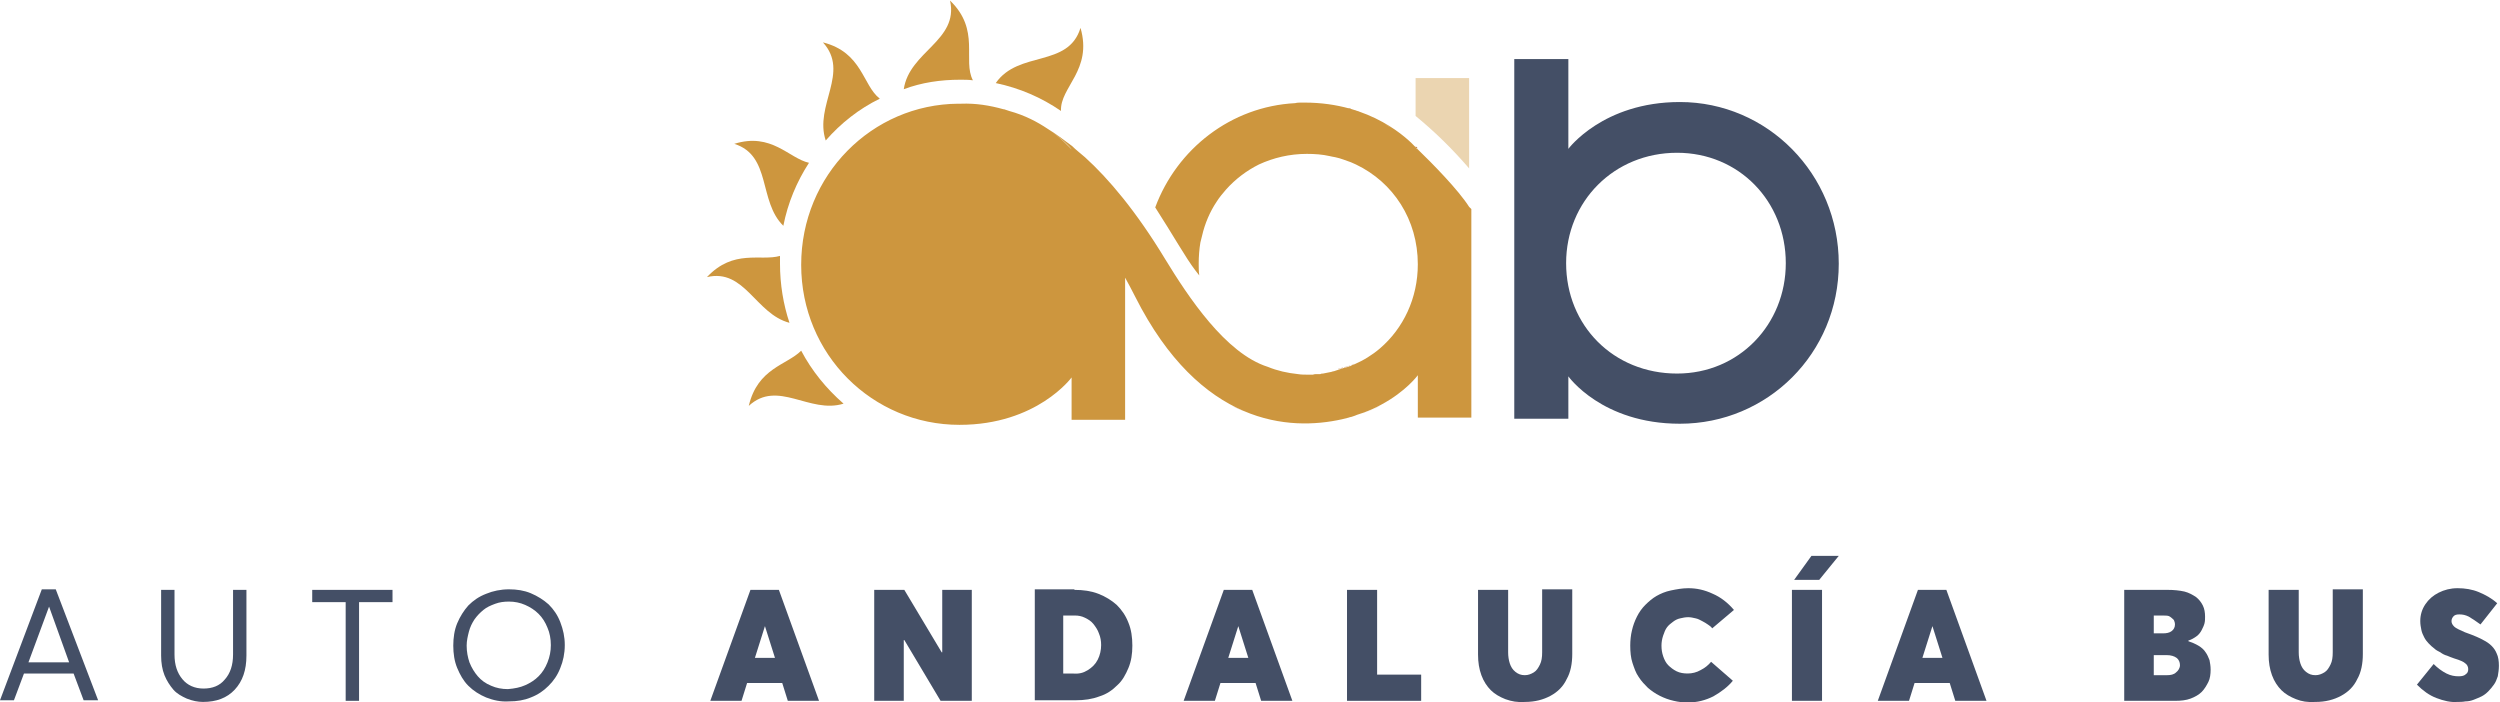 <?xml version="1.0" encoding="utf-8"?>
<!-- Generator: Adobe Illustrator 25.2.3, SVG Export Plug-In . SVG Version: 6.00 Build 0)  -->
<svg version="1.1" id="Capa_1" xmlns="http://www.w3.org/2000/svg" xmlns:xlink="http://www.w3.org/1999/xlink" x="0px" y="0px"
	 viewBox="0 0 448.4 126" style="enable-background:new 0 0 448.4 126;" xml:space="preserve">
<style type="text/css">
	.st0{fill:none;}
	.st1{opacity:0.4;fill:#CD963E;}
	.st2{fill:#444F66;}
	.st3{fill:#B76728;}
	.st4{fill:#CD963E;}
</style>
<g>
	<path class="st0" d="M242.4,65.4c0.1,0,0.1,0,0.1-0.1c0.1,0,0.2-0.1,0.3-0.1c-0.1,0-0.2,0.1-0.3,0.1
		C242.5,65.4,242.5,65.4,242.4,65.4z"/>
	<path class="st0" d="M241.4,65.8C241.4,65.8,241.4,65.8,241.4,65.8C241.4,65.8,241.4,65.8,241.4,65.8L241.4,65.8z"/>
	<path class="st0" d="M240.3,66.1C240.3,66.1,240.3,66.1,240.3,66.1c0.2-0.1,0.4-0.1,0.6-0.2c0,0,0,0,0,0c0,0,0,0,0,0
		C240.8,66,240.6,66.1,240.3,66.1z"/>
	<path class="st0" d="M247.6,72.7c-0.9,0.5-1.9,1-3.1,1.4C245.6,73.7,246.6,73.2,247.6,72.7z"/>
	<path class="st0" d="M254.4,47.2c0,6.1-2.6,11.5-6.8,15.1C251.8,58.7,254.4,53.3,254.4,47.2c0-7.9-4.5-14.7-11.1-17.9
		C249.9,32.5,254.4,39.2,254.4,47.2z"/>
	<path class="st0" d="M252.5,25.2c0.4,0.4,0.7,0.7,1,0.9C253.2,25.9,252.9,25.6,252.5,25.2z"/>
	<path class="st0" d="M246.1,21c1.1,0.5,2.3,1.2,3.4,1.8c0.6,0.4,1.1,0.7,1.5,1.1c-0.4-0.3-1-0.7-1.5-1.1
		C248.4,22.2,247.2,21.6,246.1,21z"/>
	<path class="st0" d="M254,26.5c0,0-0.1-0.1-0.1-0.1v0C253.9,26.4,254,26.4,254,26.5z"/>
	<path class="st0" d="M253.9,26.6L253.9,26.6c0,0-0.1-0.2-0.4-0.5C253.8,26.4,253.9,26.6,253.9,26.6z"/>
	<path class="st0" d="M247.6,62.3c-0.7,0.6-1.4,1.1-2.2,1.6C246.2,63.4,246.9,62.9,247.6,62.3z"/>
	<path class="st0" d="M239.6,28c1,0.2,1.9,0.6,2.8,0.9C241.5,28.6,240.6,28.3,239.6,28z"/>
	<path class="st0" d="M252.2,24.9c-0.3-0.3-0.7-0.6-1.2-1C251.4,24.3,251.8,24.6,252.2,24.9z"/>
	<path class="st0" d="M228.3,75.4c-1.2-0.2-2.4-0.6-3.5-1C225.9,74.8,227.1,75.1,228.3,75.4z"/>
	<path class="st1" d="M263.5,30.2V14h-9.6v6.8C257.2,23.5,260.4,26.6,263.5,30.2z"/>
	<path class="st0" d="M300.8,27.4c-11.3,0-19.9,8.7-19.9,19.8c0,11.2,8.5,19.8,19.9,19.8c11.1,0,19.5-8.7,19.5-19.8
		C320.3,36.1,311.9,27.4,300.8,27.4z"/>
	<path class="st2" d="M301.3,18.3c-13.8,0-20,8.4-20,8.4V10.6h-9.7v64.5h9.7v-7.6c0,0,6,8.5,20,8.5c15.7,0,28.5-12.6,28.5-28.7
		S317,18.3,301.3,18.3z M300.8,67c-11.4,0-19.9-8.6-19.9-19.8c0-11.1,8.6-19.8,19.9-19.8c11.1,0,19.5,8.7,19.5,19.8
		C320.3,58.2,311.9,67,300.8,67z"/>
	<path class="st3" d="M243.3,74.5c2-0.6,3.5-1.3,4.3-1.8l0,0c-0.9,0.5-1.9,1-3.1,1.4C244.1,74.2,243.7,74.4,243.3,74.5z"/>
	<path class="st3" d="M242.6,65.4c0.1,0,0.2-0.1,0.3-0.1l0,0C242.9,65.2,242.8,65.3,242.6,65.4z"/>
	<path class="st3" d="M240.3,66.1c0.2-0.1,0.4-0.1,0.6-0.2C240.8,66,240.6,66.1,240.3,66.1z"/>
	<path class="st3" d="M240,66.2C240,66.2,240,66.2,240,66.2c0.1,0,0.2-0.1,0.3-0.1c0,0,0,0,0,0C240.2,66.2,240.1,66.2,240,66.2z"/>
	<path class="st3" d="M241.4,65.8C241.4,65.8,241.4,65.8,241.4,65.8c0.2-0.1,0.3-0.1,0.4-0.1C241.7,65.7,241.6,65.8,241.4,65.8z"/>
	<path class="st3" d="M241,65.9C241,65.9,241,65.9,241,65.9c0.2-0.1,0.3-0.1,0.4-0.1l0,0C241.3,65.8,241.1,65.9,241,65.9z"/>
	<path class="st3" d="M241.9,65.7c0.1,0,0.2-0.1,0.2-0.1c0.1-0.1,0.3-0.1,0.4-0.1c0.1,0,0.1,0,0.1-0.1
		C242.3,65.5,242.1,65.6,241.9,65.7z"/>
	<path class="st3" d="M254.2,26.6v-0.1c-0.1-0.1-0.2-0.2-0.3-0.2v0.1c0,0,0.1,0.1,0.1,0.1C254.1,26.6,254.2,26.6,254.2,26.6z"/>
	<path class="st3" d="M223.7,74c-1-0.4-1.9-0.8-2.8-1.3C221.7,73.2,222.7,73.6,223.7,74z"/>
	<polygon class="st3" points="241.9,65.7 241.8,65.7 241.9,65.7 241.9,65.7 	"/>
	<path class="st3" d="M241.7,19.4c0.3,0.1,0.6,0.2,0.9,0.3c0.6,0.2,1.2,0.4,1.7,0.6c-0.6-0.2-1.2-0.4-1.7-0.6
		C242.3,19.5,242,19.4,241.7,19.4z"/>
	<rect x="253.8" y="26.5" transform="matrix(0.707 -0.707 0.707 0.707 55.641 187.29)" class="st3" width="0.3" height="0"/>
	<path class="st3" d="M240.3,66.1c-0.1,0-0.2,0.1-0.3,0.1C240.1,66.2,240.2,66.2,240.3,66.1z"/>
	<path class="st3" d="M241.4,65.8c0.1,0,0.3-0.1,0.4-0.1c0,0,0,0,0,0C241.7,65.7,241.6,65.7,241.4,65.8z"/>
	<path class="st3" d="M241.4,65.8c-0.1,0-0.3,0.1-0.4,0.1C241.1,65.9,241.3,65.9,241.4,65.8z"/>
	<path class="st3" d="M241.9,65.7c0.1,0,0.2-0.1,0.2-0.1C242,65.6,241.9,65.6,241.9,65.7C241.9,65.7,241.9,65.7,241.9,65.7z"/>
	<g>
		<path class="st4" d="M263.5,37.1c-1.9-3-6.5-7.7-9.4-10.5v0.1c0,0-0.1-0.1-0.1-0.2c0,0-0.1-0.1-0.1-0.1v0.3h0v-0.3h0
			c-1.3-1.4-7.9-8-19.9-8c-0.1,0-0.1,0-0.2,0c-0.1,0-0.2,0-0.4,0c-0.4,0-0.7,0-1.1,0.1l0,0c-11.5,0.6-21.2,8.2-25.1,18.7
			c3.1,4.8,5.5,9.1,7.2,11.3c0.2,0.3,0.5,0.6,0.7,0.9h0c-0.1-0.7-0.1-1.4-0.1-2.1c0-1.3,0.1-2.6,0.3-3.8c0.1-0.4,0.2-0.8,0.3-1.2
			c0.5-2.2,1.4-4.3,2.6-6.1c0.5-0.8,1.1-1.5,1.7-2.2c1.7-1.9,3.7-3.4,5.9-4.5c2.6-1.2,5.5-1.9,8.6-1.9c1.4,0,2.8,0.1,4.1,0.4
			c0.3,0.1,0.6,0.1,1,0.2c1,0.2,1.9,0.6,2.8,0.9c0.3,0.1,0.6,0.3,0.9,0.4c6.7,3.2,11.1,9.9,11.1,17.9c0,6.1-2.6,11.5-6.8,15.1
			c-0.7,0.6-1.4,1.1-2.2,1.6c-0.8,0.5-1.6,0.9-2.5,1.3c-0.1,0-0.2,0.1-0.3,0.1c0,0-0.1,0-0.1,0.1c-0.1,0-0.2,0.1-0.4,0.1
			c-0.1,0-0.1,0.1-0.2,0.1c-0.1,0-0.3,0.1-0.4,0.1c0,0,0,0,0,0c-0.1,0-0.3,0.1-0.4,0.1c0,0,0,0,0,0c-0.2,0.1-0.4,0.1-0.6,0.2
			c-0.1,0-0.2,0.1-0.3,0.1c-0.2,0.1-0.4,0.1-0.6,0.2c-0.2,0.1-0.5,0.1-0.7,0.2c-0.5,0.1-1,0.2-1.5,0.3c-0.2,0-0.3,0-0.5,0.1
			c-0.2,0-0.3,0-0.5,0c-0.3,0-0.6,0-0.8,0.1c-0.3,0-0.6,0-0.8,0c-0.7,0-1.3,0-1.9-0.1c-1.9-0.2-3.7-0.6-5.4-1.3c0,0,0,0,0,0
			c-7.6-2.4-14.3-12.6-18.4-19.3c-5.2-8.6-10.2-14.5-14.4-18.3c-0.8-0.7-1.6-1.3-2.3-2v0.7h0v-0.7c-1.5-1.1-2.9-2.2-4.4-3.1
			c2.5,1.7,4,3.2,4.3,3.7c-0.4-0.4-1.8-2-4.3-3.7c-1.8-1.2-4-2.4-6.9-3.2c0,0,0,0,0,0c0,0,0,0,0,0c-0.3-0.1-0.6-0.2-0.9-0.3
			c0,0,0,0-0.1,0c-2.5-0.7-5-1.1-7.6-1c-0.1,0-0.1,0-0.2,0c-0.1,0-0.2,0-0.3,0c0.1,0,0.1,0,0.2,0c-0.1,0-0.1,0-0.2,0
			c-15.5,0.1-28.2,12.8-28.2,28.9c0,16.1,12.8,28.7,28.4,28.7c13.9,0,20.1-8.5,20.1-8.5v7.6h9.6V49.8c0.6,1.1,1.2,2.2,1.8,3.4
			c11.7,23.2,27.7,24.1,37.1,22c0.4-0.1,0.8-0.2,1.2-0.3c0.2-0.1,0.5-0.1,0.7-0.2c0.3-0.1,0.6-0.2,0.8-0.3c0.4-0.1,0.8-0.3,1.2-0.4
			c1.1-0.4,2.2-0.9,3.1-1.4c4.5-2.4,6.6-5.3,6.6-5.3v7.6h9.6V37.5C263.7,37.3,263.6,37.2,263.5,37.1z M249.5,22.9
			c-0.6-0.3-1.1-0.7-1.7-1C248.3,22.2,248.9,22.5,249.5,22.9c0.3,0.2,0.5,0.4,0.8,0.5C250,23.2,249.7,23,249.5,22.9z M220.8,72.7
			c0.9,0.5,1.9,0.9,2.8,1.3C222.7,73.6,221.7,73.2,220.8,72.7z M224.8,74.4c1.1,0.4,2.3,0.7,3.5,1C227.1,75.1,225.9,74.8,224.8,74.4
			z"/>
		<path class="st4" d="M148.1,25.2c2.7-3.1,6-5.7,9.7-7.5c-3.1-2.4-3.1-8.3-10.2-10.1C152.5,13,146,18.9,148.1,25.2z"/>
		<path class="st4" d="M172.2,14.3c0.8,0,1.5,0,2.3,0.1c-1.9-3.6,1.4-9-4.1-14.3c1.6,7.2-7.3,9.1-8.3,15.9
			C165.3,14.8,168.7,14.3,172.2,14.3z"/>
		<path class="st4" d="M193.8,5c-2.2,7.2-11.1,4-15.2,9.9c4.3,0.9,8.2,2.6,11.7,5C190.1,15.6,196,12.6,193.8,5z"/>
		<path class="st4" d="M140.5,40.5c0.8-4.1,2.4-7.9,4.6-11.3c-3.6-0.8-6.7-5.5-13.4-3.4C138.4,27.9,136,36.1,140.5,40.5z"/>
		<path class="st4" d="M143.7,62.9c-2.6,2.6-7.8,3.1-9.4,9.9c5.2-4.8,10.9,1.5,17-0.4C148.2,69.7,145.6,66.5,143.7,62.9z"/>
		<path class="st4" d="M141.6,57.9c-1.1-3.3-1.7-6.9-1.7-10.6c0-0.5,0-0.9,0-1.4c-3.5,1-8.3-1.3-13.1,3.8
			C133.6,48.1,135.5,56.3,141.6,57.9z"/>
	</g>
	<g>
		<path class="st2" d="M4.3,120.8l-1.8,4.8H0l7.5-19.9H10l7.6,19.9H15l-1.8-4.8H4.3z M8.8,108.8L8.8,108.8l-3.7,10h7.3L8.8,108.8z"
			/>
		<path class="st2" d="M33.5,125.3c-0.9-0.4-1.8-0.9-2.4-1.6s-1.2-1.6-1.6-2.6c-0.4-1-0.6-2.2-0.6-3.5v-11.8h2.4v11.6
			c0,1.9,0.5,3.3,1.4,4.4c0.9,1.1,2.2,1.7,3.8,1.7c1.6,0,2.9-0.5,3.8-1.6c1-1.1,1.5-2.6,1.5-4.5v-11.6h2.4v11.8
			c0,2.6-0.7,4.6-2.1,6.1c-1.4,1.5-3.3,2.2-5.7,2.2C35.5,125.9,34.5,125.7,33.5,125.3z"/>
		<path class="st2" d="M56,108v-2.2h14.4v2.2h-6v17.7h-2.4V108H56z"/>
		<path class="st2" d="M87.2,125.1c-1.2-0.5-2.3-1.2-3.2-2.1c-0.9-0.9-1.5-2-2-3.2c-0.5-1.2-0.7-2.6-0.7-4s0.2-2.8,0.7-4
			c0.5-1.2,1.2-2.3,2-3.2c0.9-0.9,1.9-1.6,3.2-2.1c1.2-0.5,2.6-0.8,4.1-0.8c1.4,0,2.7,0.2,3.9,0.7c1.2,0.5,2.3,1.2,3.2,2
			c0.9,0.9,1.6,1.9,2.1,3.2c0.5,1.3,0.8,2.6,0.8,4.1c0,1.5-0.3,2.9-0.8,4.1c-0.5,1.3-1.2,2.3-2.1,3.2c-0.9,0.9-1.9,1.6-3.2,2.1
			c-1.2,0.5-2.5,0.7-3.9,0.7C89.8,125.9,88.5,125.6,87.2,125.1z M94.2,122.9c0.9-0.4,1.7-0.9,2.4-1.6c0.7-0.7,1.2-1.5,1.6-2.5
			c0.4-1,0.6-2,0.6-3.1s-0.2-2.2-0.6-3.1c-0.4-1-0.9-1.8-1.6-2.5c-0.7-0.7-1.5-1.2-2.4-1.6c-0.9-0.4-1.9-0.6-2.9-0.6
			c-0.9,0-1.7,0.1-2.5,0.4c-0.8,0.3-1.5,0.6-2.1,1.1c-0.6,0.5-1.1,1-1.6,1.7c-0.4,0.6-0.8,1.4-1,2.2c-0.2,0.8-0.4,1.6-0.4,2.5
			c0,1.1,0.2,2.1,0.5,3c0.4,1,0.9,1.8,1.5,2.5c0.6,0.7,1.4,1.3,2.4,1.7c0.9,0.4,1.9,0.6,3,0.6C92.3,123.5,93.3,123.3,94.2,122.9z"/>
		<path class="st2" d="M134,122.5l-1,3.2h-5.6l7.2-19.9h5.1l7.2,19.9h-5.6l-1-3.2H134z M137.2,112.3L137.2,112.3l-1.8,5.7h3.6
			L137.2,112.3z"/>
		<path class="st2" d="M174.2,125.7h-5.5l-6.5-10.9h-0.1v10.9h-5.3v-19.9h5.4l6.7,11.2h0.1v-11.2h5.3V125.7z"/>
		<path class="st2" d="M192.7,105.8c1.6,0,3,0.2,4.3,0.7c1.3,0.5,2.4,1.2,3.3,2c0.9,0.9,1.6,1.9,2.1,3.2c0.5,1.2,0.7,2.6,0.7,4.1
			c0,1.5-0.2,2.8-0.7,4c-0.5,1.2-1.1,2.3-2,3.1c-0.9,0.9-1.9,1.6-3.2,2c-1.3,0.5-2.7,0.7-4.3,0.7h-7.3v-19.9H192.7z M195.1,120.2
			c0.8-0.5,1.4-1.1,1.8-1.9c0.4-0.8,0.6-1.7,0.6-2.6c0-0.7-0.1-1.4-0.4-2.1c-0.2-0.6-0.6-1.2-1-1.7c-0.4-0.5-0.9-0.8-1.5-1.1
			c-0.6-0.3-1.2-0.4-1.8-0.4h-2.1v10.4h1.7C193.5,120.9,194.3,120.7,195.1,120.2z"/>
		<path class="st2" d="M218.9,122.5l-1,3.2h-5.6l7.2-19.9h5.1l7.2,19.9h-5.6l-1-3.2H218.9z M222.1,112.3L222.1,112.3l-1.8,5.7h3.6
			L222.1,112.3z"/>
		<path class="st2" d="M247,105.8v15.2h7.9v4.7h-13.3v-19.9H247z"/>
		<path class="st2" d="M270,125.4c-1-0.4-1.9-0.9-2.6-1.6c-0.7-0.7-1.3-1.6-1.7-2.7s-0.6-2.3-0.6-3.7v-11.6h5.4V117
			c0,0.7,0.1,1.4,0.3,2c0.2,0.6,0.5,1.1,1,1.5c0.5,0.4,1,0.6,1.7,0.6c0.6,0,1.1-0.2,1.6-0.5c0.5-0.3,0.8-0.8,1.1-1.4
			c0.3-0.6,0.4-1.3,0.4-2.2v-11.3h5.4v11.6c0,1.7-0.3,3.3-1,4.5c-0.6,1.3-1.6,2.3-2.9,3s-2.8,1.1-4.6,1.1
			C272.2,126,271.1,125.8,270,125.4z"/>
		<path class="st2" d="M300.2,125.7c-0.9-0.2-1.7-0.5-2.5-0.9c-0.8-0.4-1.5-0.9-2.1-1.4c-0.6-0.6-1.2-1.2-1.7-2
			c-0.5-0.7-0.8-1.6-1.1-2.5c-0.3-0.9-0.4-2-0.4-3.1c0-0.9,0.1-1.9,0.3-2.7c0.2-0.9,0.5-1.7,0.9-2.5c0.4-0.8,0.9-1.5,1.5-2.1
			c0.6-0.6,1.3-1.2,2-1.6c0.7-0.4,1.6-0.8,2.6-1c1-0.2,2-0.4,3.1-0.4c1.5,0,2.9,0.3,4.4,1c1.4,0.6,2.7,1.6,3.8,2.9l-3.9,3.3
			c-0.2-0.3-0.5-0.5-0.8-0.7c-0.3-0.2-0.6-0.4-1-0.6c-0.4-0.2-0.7-0.4-1.2-0.5c-0.4-0.1-0.9-0.2-1.3-0.2c-0.5,0-1,0.1-1.4,0.2
			c-0.5,0.1-0.9,0.3-1.3,0.6c-0.4,0.3-0.8,0.6-1.1,1c-0.3,0.4-0.5,0.9-0.7,1.5c-0.2,0.6-0.3,1.2-0.3,1.8c0,0.7,0.1,1.3,0.3,1.9
			c0.2,0.6,0.5,1.2,0.9,1.6s0.9,0.8,1.5,1.1c0.6,0.3,1.3,0.4,2,0.4c0.8,0,1.6-0.2,2.3-0.6c0.8-0.4,1.4-0.9,1.9-1.5l3.9,3.4
			c-0.9,1.1-2.1,2-3.5,2.8c-1.4,0.7-2.9,1.1-4.6,1.1C301.9,126,301,125.9,300.2,125.7z"/>
		<path class="st2" d="M326.8,105.8v19.9h-5.4v-19.9H326.8z M329.8,99.7l-3.5,4.3h-4.5l3.1-4.3L329.8,99.7z"/>
		<path class="st2" d="M343.4,122.5l-1,3.2h-5.6l7.2-19.9h5.1l7.2,19.9h-5.6l-1-3.2H343.4z M346.6,112.3L346.6,112.3l-1.8,5.7h3.6
			L346.6,112.3z"/>
		<path class="st2" d="M394.3,115.8c0.5,0.3,1,0.7,1.3,1.2c0.3,0.4,0.5,0.9,0.7,1.4c0.1,0.5,0.2,1.1,0.2,1.7c0,0.8-0.1,1.6-0.4,2.2
			s-0.7,1.3-1.2,1.8c-0.5,0.5-1.2,0.9-2,1.2c-0.8,0.3-1.7,0.4-2.8,0.4H381v-19.9h7.8c1.1,0,2.1,0.1,3,0.3c0.8,0.2,1.5,0.6,2.1,1
			c0.5,0.4,0.9,0.9,1.2,1.5c0.3,0.6,0.4,1.3,0.4,2c0,0.4,0,0.8-0.1,1.2c-0.1,0.4-0.3,0.8-0.5,1.2c-0.2,0.4-0.5,0.8-0.9,1.1
			c-0.4,0.3-0.9,0.6-1.5,0.8v0.1C393.1,115.2,393.8,115.5,394.3,115.8z M387.9,113.6c0.7,0,1.2-0.1,1.6-0.4c0.4-0.3,0.6-0.7,0.6-1.2
			c0-0.3-0.1-0.6-0.2-0.8c-0.2-0.2-0.4-0.4-0.7-0.6s-0.7-0.2-1.2-0.2h-1.7v3.2H387.9z M390.3,120.6c0.4-0.3,0.7-0.8,0.7-1.3
			c0-0.5-0.2-1-0.6-1.3c-0.4-0.3-1-0.5-1.8-0.5h-2.3v3.6h2.4C389.3,121.1,389.9,121,390.3,120.6z"/>
		<path class="st2" d="M411.8,125.4c-1-0.4-1.9-0.9-2.6-1.6c-0.7-0.7-1.3-1.6-1.7-2.7s-0.6-2.3-0.6-3.7v-11.6h5.4V117
			c0,0.7,0.1,1.4,0.3,2c0.2,0.6,0.5,1.1,1,1.5c0.5,0.4,1,0.6,1.7,0.6c0.6,0,1.1-0.2,1.6-0.5c0.5-0.3,0.8-0.8,1.1-1.4
			c0.3-0.6,0.4-1.3,0.4-2.2v-11.3h5.4v11.6c0,1.7-0.3,3.3-1,4.5c-0.6,1.3-1.6,2.3-2.9,3s-2.8,1.1-4.6,1.1
			C413.9,126,412.8,125.8,411.8,125.4z"/>
		<path class="st2" d="M437,125.2c-1.3-0.5-2.4-1.3-3.5-2.4l3-3.7c0.7,0.7,1.5,1.3,2.3,1.7c0.8,0.4,1.5,0.5,2.2,0.5
			c0.6,0,1-0.1,1.3-0.4c0.3-0.2,0.4-0.5,0.4-0.9c0-0.4-0.2-0.8-0.5-1c-0.3-0.3-1-0.6-2-0.9c-0.5-0.2-0.9-0.3-1.3-0.5
			c-0.4-0.1-0.8-0.3-1.2-0.6c-0.4-0.2-0.8-0.4-1.1-0.7c-0.3-0.2-0.6-0.5-1-0.9c-0.3-0.3-0.6-0.7-0.8-1.1c-0.2-0.4-0.4-0.8-0.5-1.3
			c-0.1-0.5-0.2-1-0.2-1.6c0-1.1,0.3-2.1,0.9-3c0.6-0.9,1.4-1.6,2.4-2.1s2.1-0.8,3.4-0.8c1.3,0,2.6,0.2,3.8,0.7
			c1.2,0.5,2.3,1.1,3.3,2l-3,3.8c-0.8-0.6-1.6-1.1-2.1-1.4c-0.6-0.3-1.1-0.4-1.7-0.4c-0.5,0-0.8,0.1-1,0.3c-0.2,0.2-0.4,0.5-0.4,0.9
			c0,0.4,0.2,0.7,0.5,1c0.3,0.3,1,0.6,1.9,1c1.7,0.6,2.8,1.1,3.3,1.4c1.2,0.6,2,1.4,2.4,2.4c0.3,0.6,0.4,1.4,0.4,2.2
			c0,0.7-0.1,1.3-0.2,1.9c-0.2,0.6-0.4,1.1-0.7,1.5c-0.3,0.4-0.6,0.8-1,1.2s-0.8,0.7-1.2,0.9c-0.4,0.2-0.9,0.4-1.4,0.6
			c-0.5,0.2-1,0.3-1.5,0.3c-0.5,0.1-1,0.1-1.5,0.1C439.6,126,438.3,125.7,437,125.2z"/>
	</g>
</g>
</svg>
